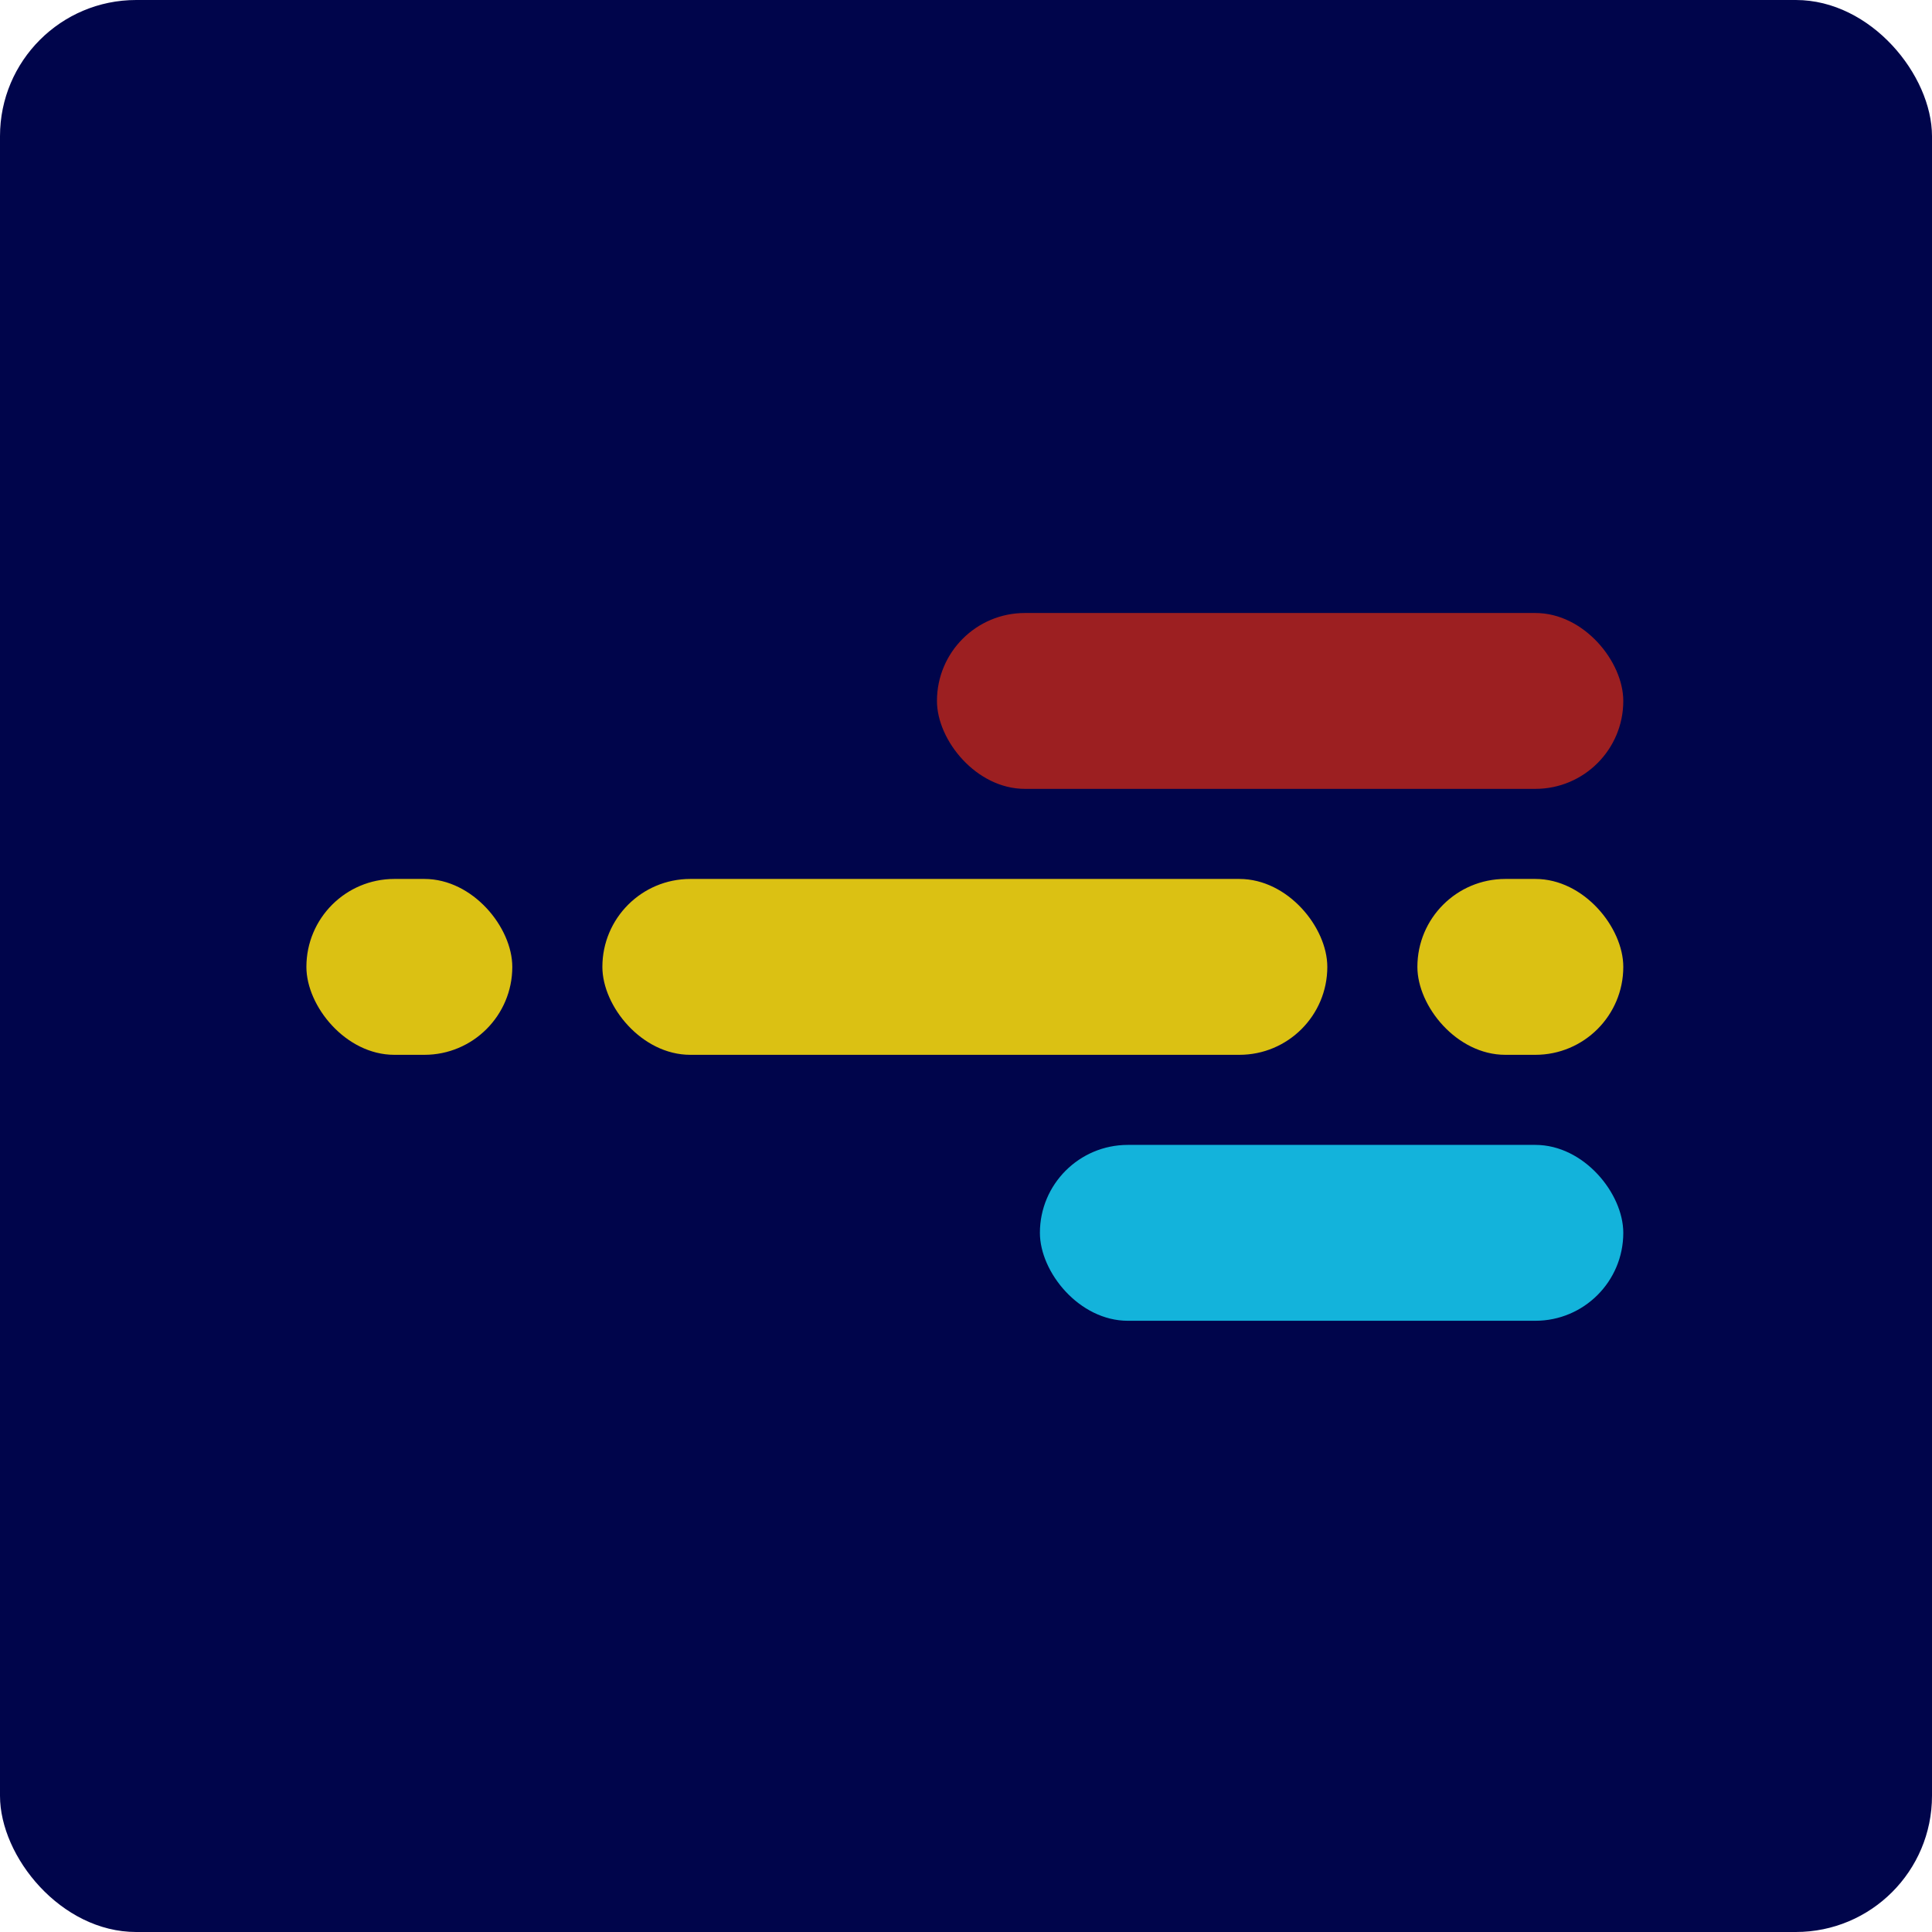 <?xml version="1.0" encoding="UTF-8"?>
<svg width="227px" height="227px" viewBox="0 0 227 227" version="1.1" xmlns="http://www.w3.org/2000/svg" xmlns:xlink="http://www.w3.org/1999/xlink">
    <title>Icone</title>
    <g id="Page-2" stroke="none" stroke-width="1" fill="none" fill-rule="evenodd">
        <g id="Icone">
            <g id="Bitmap"></g>
            <rect id="Rectangle" fill="#00054B" x="0" y="0" width="227" height="227" rx="16"></rect>
            <g id="logo" transform="translate(36, 72)" fill-rule="nonzero">
                <rect id="Rectangle" fill="#9C1F21" x="74.088" y="0.024" width="80.64" height="20.664" rx="10.332"></rect>
                <rect id="Rectangle-Copy" fill="#DBC113" x="34.776" y="31.272" width="85.176" height="20.664" rx="10.332"></rect>
                <rect id="Rectangle-Copy-3" fill="#DBC113" x="0" y="31.272" width="24.192" height="20.664" rx="10.332"></rect>
                <rect id="Rectangle-Copy-4" fill="#DBC113" x="130.536" y="31.272" width="24.192" height="20.664" rx="10.332"></rect>
                <rect id="Rectangle-Copy-2" fill="#13B3DB" x="86.184" y="62.52" width="68.544" height="20.664" rx="10.332"></rect>
            </g>
        </g>
    </g>
</svg>
